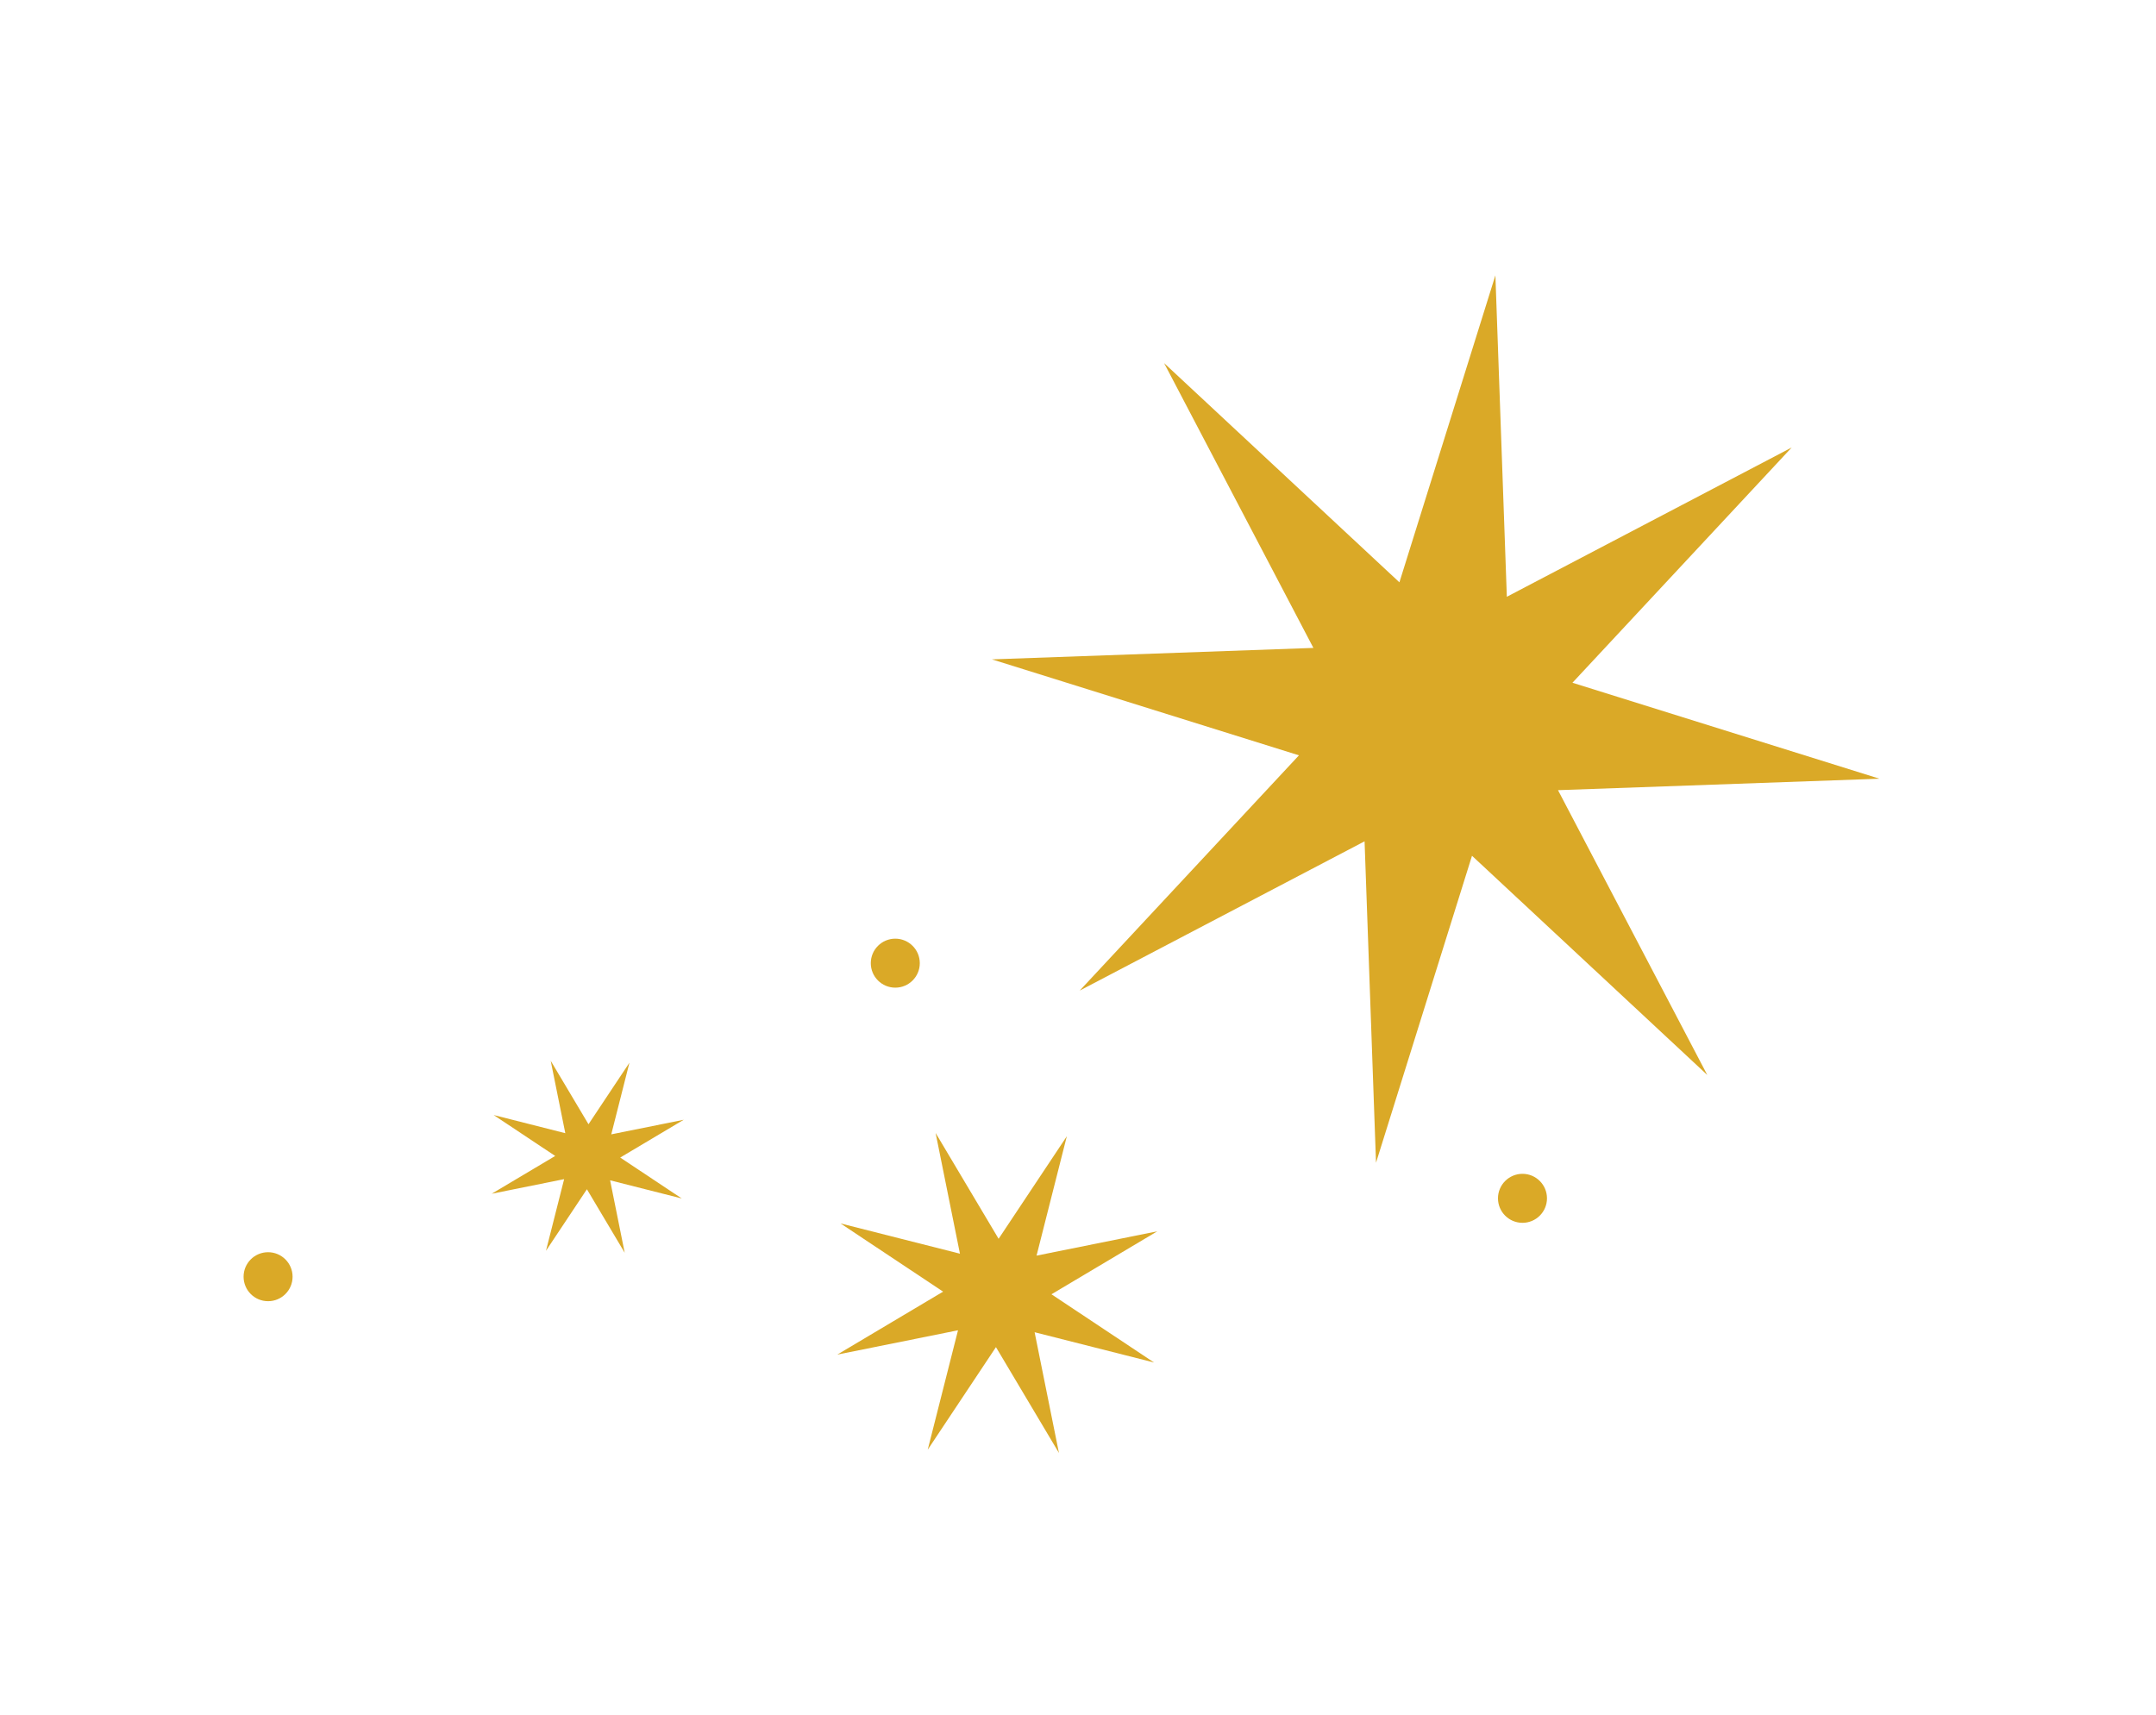 <svg width="220" height="175" viewBox="0 0 220 175" fill="none" xmlns="http://www.w3.org/2000/svg">
<path d="M110.174 101.099L139.242 85.865L140.41 118.669L150.204 87.339L174.214 109.712L158.98 80.644L191.784 79.475L160.454 69.681L182.827 45.671L153.759 60.906L152.591 28.101L142.797 59.432L118.787 37.059L134.021 66.126L101.217 67.295L132.547 77.089L110.174 101.099Z" fill="#DAA927"/>
<circle cx="155.355" cy="122.3" r="2.5" fill="#DAA927"/>
<circle cx="91.356" cy="98.3" r="2.5" fill="#DAA927"/>
<circle cx="27.355" cy="130.3" r="2.5" fill="#DAA927"/>
<path d="M85.434 138.251L97.756 135.768L94.666 147.955L101.628 137.487L108.056 148.289L105.573 135.967L117.76 139.056L107.291 132.094L118.093 125.666L105.771 128.149L108.861 115.963L101.899 126.431L95.471 115.629L97.954 127.951L85.767 124.862L96.236 131.824L85.434 138.251Z" fill="#DAA927"/>
<path d="M50.172 121.833L57.565 120.343L55.712 127.655L59.889 121.374L63.745 127.855L62.256 120.462L69.568 122.316L63.287 118.139L69.768 114.282L62.374 115.772L64.228 108.46L60.051 114.741L56.194 108.26L57.684 115.653L50.372 113.799L56.653 117.976L50.172 121.833Z" fill="#DAA927"/>
</svg>
